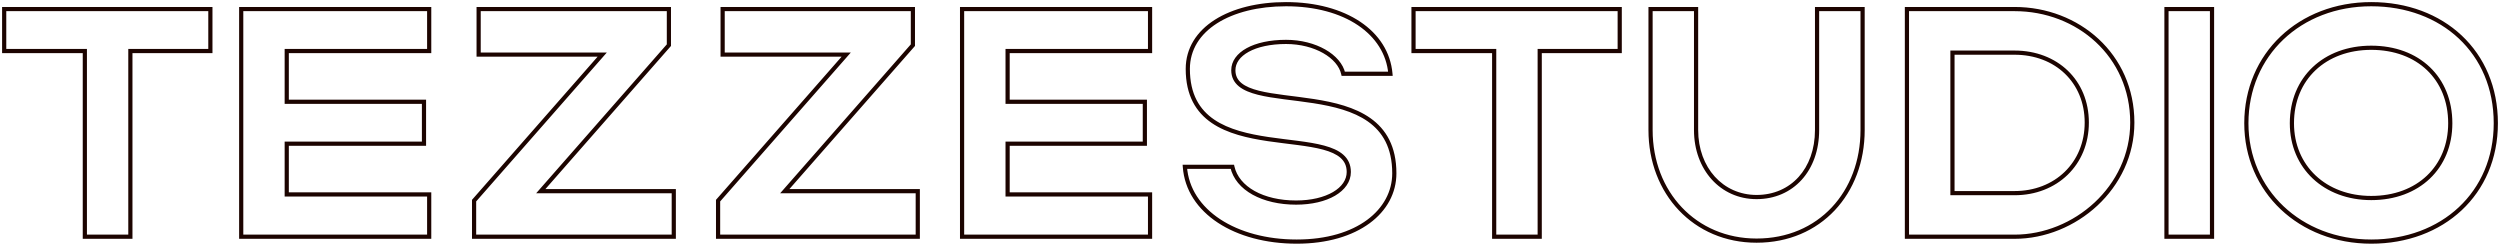 <?xml version="1.0" encoding="UTF-8"?> <svg xmlns="http://www.w3.org/2000/svg" viewBox="5990.609 5094.36 1194.871 117.472" data-guides="{&quot;vertical&quot;:[],&quot;horizontal&quot;:[]}"><mask x="5991.500" y="5094.500" width="1193.000" height="117.000" maskUnits="userSpaceOnUse" fill="black" id="tSvg5e8d50d0e2"><path fill="white" font-size-adjust="none" width="1193" height="117" data-svg-name="rect" data-svg-id="17a27d1368b" id="tSvg17a27d1368b" title="Rectangle 1" fill-opacity="1" stroke="none" stroke-opacity="1" d="M 5991.5 5094.5L 7184.5 5094.5L 7184.5 5211.5L 5991.5 5211.5Z" style="transform: rotate(0deg); transform-origin: 6588px 5153px;"></path><path fill="rgb(0, 0, 0)" stroke="none" fill-opacity="1" stroke-width="1" stroke-opacity="1" font-size-adjust="none" data-svg-name="path" data-svg-id="c5966786f9" id="tSvgc5966786f9" title="Path 2" d="M 6031.158 5207.5 C 6031.158 5177.914 6031.158 5148.329 6031.158 5118.743C 6018.308 5118.743 6005.459 5118.743 5992.609 5118.743C 5992.609 5112.06 5992.609 5105.376 5992.609 5098.692C 6025.459 5098.692 6058.308 5098.692 6091.158 5098.692C 6091.158 5105.376 6091.158 5112.06 6091.158 5118.743C 6078.412 5118.743 6065.666 5118.743 6052.92 5118.743C 6052.92 5148.329 6052.92 5177.914 6052.92 5207.5C 6045.666 5207.5 6038.412 5207.5 6031.158 5207.5ZM 6105.894 5207.5 C 6105.894 5171.231 6105.894 5134.961 6105.894 5098.692C 6135.842 5098.692 6165.791 5098.692 6195.739 5098.692C 6195.739 5105.376 6195.739 5112.06 6195.739 5118.743C 6173.045 5118.743 6150.35 5118.743 6127.656 5118.743C 6127.656 5126.826 6127.656 5134.909 6127.656 5142.992C 6149.521 5142.992 6171.387 5142.992 6193.252 5142.992C 6193.252 5149.676 6193.252 5156.36 6193.252 5163.044C 6171.387 5163.044 6149.521 5163.044 6127.656 5163.044C 6127.656 5171.127 6127.656 5179.21 6127.656 5187.293C 6150.35 5187.293 6173.045 5187.293 6195.739 5187.293C 6195.739 5194.028 6195.739 5200.764 6195.739 5207.5C 6165.791 5207.5 6135.842 5207.5 6105.894 5207.5ZM 6219.374 5120.453 C 6219.374 5113.2 6219.374 5105.946 6219.374 5098.692C 6249.685 5098.692 6279.996 5098.692 6310.307 5098.692C 6310.307 5104.443 6310.307 5110.194 6310.307 5115.946C 6289.893 5139.21 6269.478 5162.474 6249.064 5185.738C 6270.256 5185.738 6291.447 5185.738 6312.639 5185.738C 6312.639 5192.992 6312.639 5200.246 6312.639 5207.5C 6280.825 5207.5 6249.012 5207.5 6217.198 5207.5C 6217.198 5201.749 6217.198 5195.997 6217.198 5190.246C 6237.613 5166.982 6258.027 5143.718 6278.442 5120.453C 6258.753 5120.453 6239.063 5120.453 6219.374 5120.453ZM 6335.991 5120.453 C 6335.991 5113.2 6335.991 5105.946 6335.991 5098.692C 6366.302 5098.692 6396.613 5098.692 6426.924 5098.692C 6426.924 5104.443 6426.924 5110.194 6426.924 5115.946C 6406.509 5139.21 6386.095 5162.474 6365.68 5185.738C 6386.872 5185.738 6408.063 5185.738 6429.255 5185.738C 6429.255 5192.992 6429.255 5200.246 6429.255 5207.5C 6397.442 5207.5 6365.628 5207.5 6333.815 5207.5C 6333.815 5201.749 6333.815 5195.997 6333.815 5190.246C 6354.23 5166.982 6374.644 5143.718 6395.059 5120.453C 6375.37 5120.453 6355.68 5120.453 6335.991 5120.453ZM 6450.432 5207.5 C 6450.432 5171.231 6450.432 5134.961 6450.432 5098.692C 6480.38 5098.692 6510.328 5098.692 6540.276 5098.692C 6540.276 5105.376 6540.276 5112.06 6540.276 5118.743C 6517.582 5118.743 6494.887 5118.743 6472.193 5118.743C 6472.193 5126.826 6472.193 5134.909 6472.193 5142.992C 6494.058 5142.992 6515.924 5142.992 6537.789 5142.992C 6537.789 5149.676 6537.789 5156.36 6537.789 5163.044C 6515.924 5163.044 6494.058 5163.044 6472.193 5163.044C 6472.193 5171.127 6472.193 5179.21 6472.193 5187.293C 6494.887 5187.293 6517.582 5187.293 6540.276 5187.293C 6540.276 5194.028 6540.276 5200.764 6540.276 5207.5C 6510.328 5207.5 6480.38 5207.5 6450.432 5207.5ZM 6657.021 5177.189 C 6657.021 5195.22 6639.456 5209.832 6610.388 5209.832C 6581.166 5209.832 6558.471 5195.531 6556.917 5174.08C 6564.482 5174.08 6572.046 5174.08 6579.611 5174.08C 6581.943 5184.495 6594.223 5191.179 6610.078 5191.179C 6624.844 5191.179 6635.259 5184.961 6635.259 5176.567C 6635.259 5150.609 6558.316 5177.034 6558.316 5127.293C 6558.316 5108.174 6578.523 5096.36 6605.259 5096.36C 6633.549 5096.36 6653.445 5109.883 6655.155 5129.624C 6647.642 5129.624 6640.129 5129.624 6632.616 5129.624C 6630.751 5121.231 6619.249 5114.391 6605.259 5114.391C 6590.026 5114.391 6580.078 5120.142 6580.078 5127.914C 6580.078 5152.008 6657.021 5126.826 6657.021 5177.189ZM 6704.749 5207.5 C 6704.749 5177.914 6704.749 5148.329 6704.749 5118.743C 6691.899 5118.743 6679.05 5118.743 6666.2 5118.743C 6666.2 5112.06 6666.2 5105.376 6666.2 5098.692C 6699.05 5098.692 6731.899 5098.692 6764.749 5098.692C 6764.749 5105.376 6764.749 5112.06 6764.749 5118.743C 6752.003 5118.743 6739.257 5118.743 6726.511 5118.743C 6726.511 5148.329 6726.511 5177.914 6726.511 5207.5C 6719.257 5207.5 6712.003 5207.5 6704.749 5207.5ZM 6830.159 5188.536 C 6847.102 5188.536 6859.071 5175.479 6859.071 5156.516C 6859.071 5137.241 6859.071 5117.966 6859.071 5098.692C 6866.325 5098.692 6873.579 5098.692 6880.833 5098.692C 6880.833 5117.966 6880.833 5137.241 6880.833 5156.516C 6880.833 5186.516 6860.315 5209.365 6830.159 5209.365C 6800.626 5209.365 6779.486 5186.516 6779.486 5156.516C 6779.486 5137.241 6779.486 5117.966 6779.486 5098.692C 6786.74 5098.692 6793.993 5098.692 6801.247 5098.692C 6801.247 5117.966 6801.247 5137.241 6801.247 5156.516C 6801.247 5175.013 6813.527 5188.536 6830.159 5188.536ZM 6902.023 5207.5 C 6902.023 5171.231 6902.023 5134.961 6902.023 5098.692C 6919.173 5098.692 6936.323 5098.692 6953.473 5098.692C 6983.784 5098.692 7009.74 5120.764 7009.74 5152.94C 7009.74 5184.029 6982.23 5207.5 6953.473 5207.5C 6936.323 5207.5 6919.173 5207.5 6902.023 5207.5ZM 6987.981 5152.94 C 6987.981 5133.199 6973.37 5119.521 6953.473 5119.521C 6943.577 5119.521 6933.68 5119.521 6923.784 5119.521C 6923.784 5141.904 6923.784 5164.288 6923.784 5186.671C 6933.68 5186.671 6943.577 5186.671 6953.473 5186.671C 6973.214 5186.671 6987.981 5172.681 6987.981 5152.94ZM 7047.84 5098.692 C 7047.84 5134.961 7047.84 5171.231 7047.84 5207.5C 7040.583 5207.5 7033.327 5207.5 7026.07 5207.5C 7026.07 5171.231 7026.07 5134.961 7026.07 5098.692C 7033.327 5098.692 7040.583 5098.692 7047.84 5098.692ZM 7064.25 5153.251 C 7064.25 5120.453 7089.75 5096.36 7123.94 5096.36C 7157.98 5096.36 7183.48 5119.21 7183.48 5153.251C 7183.48 5186.826 7157.98 5209.832 7123.94 5209.832C 7089.9 5209.832 7064.25 5185.583 7064.25 5153.251ZM 7086.02 5153.251 C 7086.02 5174.236 7101.87 5189.003 7123.94 5189.003C 7146.48 5189.003 7161.71 5174.236 7161.71 5153.251C 7161.71 5131.801 7146.48 5117.189 7123.94 5117.189C 7101.71 5117.189 7086.02 5131.801 7086.02 5153.251Z"></path></mask><path fill="#1C0400" stroke="none" fill-opacity="1" stroke-width="1" stroke-opacity="1" font-size-adjust="none" mask="url(#path-1-outside-1_138_33)" id="tSvg2ac9d50011" title="Path 3" d="M 6031.158 5207.5 C 6030.825 5207.5 6030.491 5207.5 6030.158 5207.5C 6030.158 5207.833 6030.158 5208.167 6030.158 5208.5C 6030.491 5208.5 6030.825 5208.5 6031.158 5208.5C 6031.158 5208.167 6031.158 5207.833 6031.158 5207.5ZM 6031.158 5118.743 C 6031.491 5118.743 6031.825 5118.743 6032.158 5118.743C 6032.158 5118.41 6032.158 5118.077 6032.158 5117.743C 6031.825 5117.743 6031.491 5117.743 6031.158 5117.743C 6031.158 5118.077 6031.158 5118.41 6031.158 5118.743ZM 5992.609 5118.743 C 5992.275 5118.743 5991.942 5118.743 5991.609 5118.743C 5991.609 5119.077 5991.609 5119.41 5991.609 5119.743C 5991.942 5119.743 5992.275 5119.743 5992.609 5119.743C 5992.609 5119.41 5992.609 5119.077 5992.609 5118.743ZM 5992.609 5098.692 C 5992.609 5098.358 5992.609 5098.025 5992.609 5097.692C 5992.275 5097.692 5991.942 5097.692 5991.609 5097.692C 5991.609 5098.025 5991.609 5098.358 5991.609 5098.692C 5991.942 5098.692 5992.275 5098.692 5992.609 5098.692ZM 6091.158 5098.692 C 6091.491 5098.692 6091.825 5098.692 6092.158 5098.692C 6092.158 5098.358 6092.158 5098.025 6092.158 5097.692C 6091.825 5097.692 6091.491 5097.692 6091.158 5097.692C 6091.158 5098.025 6091.158 5098.358 6091.158 5098.692ZM 6091.158 5118.743 C 6091.158 5119.077 6091.158 5119.41 6091.158 5119.743C 6091.491 5119.743 6091.825 5119.743 6092.158 5119.743C 6092.158 5119.41 6092.158 5119.077 6092.158 5118.743C 6091.825 5118.743 6091.491 5118.743 6091.158 5118.743ZM 6052.92 5118.743 C 6052.92 5118.41 6052.92 5118.077 6052.92 5117.743C 6052.586 5117.743 6052.253 5117.743 6051.92 5117.743C 6051.92 5118.077 6051.92 5118.41 6051.92 5118.743C 6052.253 5118.743 6052.586 5118.743 6052.92 5118.743ZM 6052.92 5207.5 C 6052.92 5207.833 6052.92 5208.167 6052.92 5208.5C 6053.253 5208.5 6053.586 5208.5 6053.92 5208.5C 6053.92 5208.167 6053.92 5207.833 6053.92 5207.5C 6053.586 5207.5 6053.253 5207.5 6052.92 5207.5ZM 6032.158 5207.5 C 6032.158 5177.914 6032.158 5148.329 6032.158 5118.743C 6031.491 5118.743 6030.825 5118.743 6030.158 5118.743C 6030.158 5148.329 6030.158 5177.914 6030.158 5207.5C 6030.825 5207.5 6031.491 5207.5 6032.158 5207.5ZM 6031.158 5117.743 C 6018.308 5117.743 6005.459 5117.743 5992.609 5117.743C 5992.609 5118.41 5992.609 5119.077 5992.609 5119.743C 6005.459 5119.743 6018.308 5119.743 6031.158 5119.743C 6031.158 5119.077 6031.158 5118.41 6031.158 5117.743ZM 5993.609 5118.743 C 5993.609 5112.06 5993.609 5105.376 5993.609 5098.692C 5992.942 5098.692 5992.275 5098.692 5991.609 5098.692C 5991.609 5105.376 5991.609 5112.06 5991.609 5118.743C 5992.275 5118.743 5992.942 5118.743 5993.609 5118.743ZM 5992.609 5099.692 C 6025.459 5099.692 6058.308 5099.692 6091.158 5099.692C 6091.158 5099.025 6091.158 5098.358 6091.158 5097.692C 6058.308 5097.692 6025.459 5097.692 5992.609 5097.692C 5992.609 5098.358 5992.609 5099.025 5992.609 5099.692ZM 6090.158 5098.692 C 6090.158 5105.376 6090.158 5112.06 6090.158 5118.743C 6090.825 5118.743 6091.491 5118.743 6092.158 5118.743C 6092.158 5112.06 6092.158 5105.376 6092.158 5098.692C 6091.491 5098.692 6090.825 5098.692 6090.158 5098.692ZM 6091.158 5117.743 C 6078.412 5117.743 6065.666 5117.743 6052.92 5117.743C 6052.92 5118.41 6052.92 5119.077 6052.92 5119.743C 6065.666 5119.743 6078.412 5119.743 6091.158 5119.743C 6091.158 5119.077 6091.158 5118.41 6091.158 5117.743ZM 6051.92 5118.743 C 6051.92 5148.329 6051.92 5177.914 6051.92 5207.5C 6052.586 5207.5 6053.253 5207.5 6053.92 5207.5C 6053.92 5177.914 6053.92 5148.329 6053.92 5118.743C 6053.253 5118.743 6052.586 5118.743 6051.92 5118.743ZM 6052.92 5206.5 C 6045.666 5206.5 6038.412 5206.5 6031.158 5206.5C 6031.158 5207.167 6031.158 5207.833 6031.158 5208.5C 6038.412 5208.5 6045.666 5208.5 6052.92 5208.5C 6052.92 5207.833 6052.92 5207.167 6052.92 5206.5ZM 6105.895 5207.5 C 6105.562 5207.5 6105.228 5207.5 6104.895 5207.5C 6104.895 5207.833 6104.895 5208.167 6104.895 5208.5C 6105.228 5208.5 6105.562 5208.5 6105.895 5208.5C 6105.895 5208.167 6105.895 5207.833 6105.895 5207.5ZM 6105.895 5098.692 C 6105.895 5098.358 6105.895 5098.025 6105.895 5097.692C 6105.562 5097.692 6105.228 5097.692 6104.895 5097.692C 6104.895 5098.025 6104.895 5098.358 6104.895 5098.692C 6105.228 5098.692 6105.562 5098.692 6105.895 5098.692ZM 6195.739 5098.692 C 6196.072 5098.692 6196.406 5098.692 6196.739 5098.692C 6196.739 5098.358 6196.739 5098.025 6196.739 5097.692C 6196.406 5097.692 6196.072 5097.692 6195.739 5097.692C 6195.739 5098.025 6195.739 5098.358 6195.739 5098.692ZM 6195.739 5118.743 C 6195.739 5119.077 6195.739 5119.41 6195.739 5119.743C 6196.072 5119.743 6196.406 5119.743 6196.739 5119.743C 6196.739 5119.41 6196.739 5119.077 6196.739 5118.743C 6196.406 5118.743 6196.072 5118.743 6195.739 5118.743ZM 6127.656 5118.743 C 6127.656 5118.41 6127.656 5118.077 6127.656 5117.743C 6127.323 5117.743 6126.989 5117.743 6126.656 5117.743C 6126.656 5118.077 6126.656 5118.41 6126.656 5118.743C 6126.989 5118.743 6127.323 5118.743 6127.656 5118.743ZM 6127.656 5142.992 C 6127.323 5142.992 6126.989 5142.992 6126.656 5142.992C 6126.656 5143.326 6126.656 5143.659 6126.656 5143.992C 6126.989 5143.992 6127.323 5143.992 6127.656 5143.992C 6127.656 5143.659 6127.656 5143.326 6127.656 5142.992ZM 6193.252 5142.992 C 6193.585 5142.992 6193.919 5142.992 6194.252 5142.992C 6194.252 5142.659 6194.252 5142.326 6194.252 5141.992C 6193.919 5141.992 6193.585 5141.992 6193.252 5141.992C 6193.252 5142.326 6193.252 5142.659 6193.252 5142.992ZM 6193.252 5163.044 C 6193.252 5163.377 6193.252 5163.711 6193.252 5164.044C 6193.585 5164.044 6193.919 5164.044 6194.252 5164.044C 6194.252 5163.711 6194.252 5163.377 6194.252 5163.044C 6193.919 5163.044 6193.585 5163.044 6193.252 5163.044ZM 6127.656 5163.044 C 6127.656 5162.711 6127.656 5162.377 6127.656 5162.044C 6127.323 5162.044 6126.989 5162.044 6126.656 5162.044C 6126.656 5162.377 6126.656 5162.711 6126.656 5163.044C 6126.989 5163.044 6127.323 5163.044 6127.656 5163.044ZM 6127.656 5187.293 C 6127.323 5187.293 6126.989 5187.293 6126.656 5187.293C 6126.656 5187.626 6126.656 5187.959 6126.656 5188.293C 6126.989 5188.293 6127.323 5188.293 6127.656 5188.293C 6127.656 5187.959 6127.656 5187.626 6127.656 5187.293ZM 6195.739 5187.293 C 6196.072 5187.293 6196.406 5187.293 6196.739 5187.293C 6196.739 5186.959 6196.739 5186.626 6196.739 5186.293C 6196.406 5186.293 6196.072 5186.293 6195.739 5186.293C 6195.739 5186.626 6195.739 5186.959 6195.739 5187.293ZM 6195.739 5207.5 C 6195.739 5207.833 6195.739 5208.167 6195.739 5208.5C 6196.072 5208.5 6196.406 5208.5 6196.739 5208.5C 6196.739 5208.167 6196.739 5207.833 6196.739 5207.5C 6196.406 5207.5 6196.072 5207.5 6195.739 5207.5ZM 6106.895 5207.5 C 6106.895 5171.231 6106.895 5134.961 6106.895 5098.692C 6106.228 5098.692 6105.562 5098.692 6104.895 5098.692C 6104.895 5134.961 6104.895 5171.231 6104.895 5207.5C 6105.562 5207.5 6106.228 5207.5 6106.895 5207.5ZM 6105.895 5099.692 C 6135.843 5099.692 6165.791 5099.692 6195.739 5099.692C 6195.739 5099.025 6195.739 5098.358 6195.739 5097.692C 6165.791 5097.692 6135.843 5097.692 6105.895 5097.692C 6105.895 5098.358 6105.895 5099.025 6105.895 5099.692ZM 6194.739 5098.692 C 6194.739 5105.376 6194.739 5112.06 6194.739 5118.743C 6195.406 5118.743 6196.072 5118.743 6196.739 5118.743C 6196.739 5112.06 6196.739 5105.376 6196.739 5098.692C 6196.072 5098.692 6195.406 5098.692 6194.739 5098.692ZM 6195.739 5117.743 C 6173.045 5117.743 6150.35 5117.743 6127.656 5117.743C 6127.656 5118.41 6127.656 5119.077 6127.656 5119.743C 6150.35 5119.743 6173.045 5119.743 6195.739 5119.743C 6195.739 5119.077 6195.739 5118.41 6195.739 5117.743ZM 6126.656 5118.743 C 6126.656 5126.826 6126.656 5134.909 6126.656 5142.992C 6127.323 5142.992 6127.989 5142.992 6128.656 5142.992C 6128.656 5134.909 6128.656 5126.826 6128.656 5118.743C 6127.989 5118.743 6127.323 5118.743 6126.656 5118.743ZM 6127.656 5143.992 C 6149.521 5143.992 6171.387 5143.992 6193.252 5143.992C 6193.252 5143.326 6193.252 5142.659 6193.252 5141.992C 6171.387 5141.992 6149.521 5141.992 6127.656 5141.992C 6127.656 5142.659 6127.656 5143.326 6127.656 5143.992ZM 6192.252 5142.992 C 6192.252 5149.676 6192.252 5156.36 6192.252 5163.044C 6192.919 5163.044 6193.585 5163.044 6194.252 5163.044C 6194.252 5156.36 6194.252 5149.676 6194.252 5142.992C 6193.585 5142.992 6192.919 5142.992 6192.252 5142.992ZM 6193.252 5162.044 C 6171.387 5162.044 6149.521 5162.044 6127.656 5162.044C 6127.656 5162.711 6127.656 5163.377 6127.656 5164.044C 6149.521 5164.044 6171.387 5164.044 6193.252 5164.044C 6193.252 5163.377 6193.252 5162.711 6193.252 5162.044ZM 6126.656 5163.044 C 6126.656 5171.127 6126.656 5179.21 6126.656 5187.293C 6127.323 5187.293 6127.989 5187.293 6128.656 5187.293C 6128.656 5179.21 6128.656 5171.127 6128.656 5163.044C 6127.989 5163.044 6127.323 5163.044 6126.656 5163.044ZM 6127.656 5188.293 C 6150.35 5188.293 6173.045 5188.293 6195.739 5188.293C 6195.739 5187.626 6195.739 5186.959 6195.739 5186.293C 6173.045 5186.293 6150.35 5186.293 6127.656 5186.293C 6127.656 5186.959 6127.656 5187.626 6127.656 5188.293ZM 6194.739 5187.293 C 6194.739 5194.028 6194.739 5200.764 6194.739 5207.5C 6195.406 5207.5 6196.072 5207.5 6196.739 5207.5C 6196.739 5200.764 6196.739 5194.028 6196.739 5187.293C 6196.072 5187.293 6195.406 5187.293 6194.739 5187.293ZM 6195.739 5206.5 C 6165.791 5206.5 6135.843 5206.5 6105.895 5206.5C 6105.895 5207.167 6105.895 5207.833 6105.895 5208.5C 6135.843 5208.5 6165.791 5208.5 6195.739 5208.5C 6195.739 5207.833 6195.739 5207.167 6195.739 5206.5ZM 6219.374 5120.453 C 6219.041 5120.453 6218.707 5120.453 6218.374 5120.453C 6218.374 5120.787 6218.374 5121.12 6218.374 5121.453C 6218.707 5121.453 6219.041 5121.453 6219.374 5121.453C 6219.374 5121.12 6219.374 5120.787 6219.374 5120.453ZM 6219.374 5098.692 C 6219.374 5098.358 6219.374 5098.025 6219.374 5097.692C 6219.041 5097.692 6218.707 5097.692 6218.374 5097.692C 6218.374 5098.025 6218.374 5098.358 6218.374 5098.692C 6218.707 5098.692 6219.041 5098.692 6219.374 5098.692ZM 6310.307 5098.692 C 6310.64 5098.692 6310.974 5098.692 6311.307 5098.692C 6311.307 5098.358 6311.307 5098.025 6311.307 5097.692C 6310.974 5097.692 6310.64 5097.692 6310.307 5097.692C 6310.307 5098.025 6310.307 5098.358 6310.307 5098.692ZM 6310.307 5115.946 C 6310.558 5116.165 6310.808 5116.385 6311.059 5116.605C 6311.142 5116.511 6311.224 5116.416 6311.307 5116.322C 6311.307 5116.197 6311.307 5116.071 6311.307 5115.946C 6310.974 5115.946 6310.64 5115.946 6310.307 5115.946ZM 6249.064 5185.738 C 6248.813 5185.518 6248.563 5185.299 6248.312 5185.079C 6247.827 5185.632 6247.341 5186.185 6246.856 5186.738C 6247.592 5186.738 6248.328 5186.738 6249.064 5186.738C 6249.064 5186.405 6249.064 5186.072 6249.064 5185.738ZM 6312.639 5185.738 C 6312.972 5185.738 6313.306 5185.738 6313.639 5185.738C 6313.639 5185.405 6313.639 5185.072 6313.639 5184.738C 6313.306 5184.738 6312.972 5184.738 6312.639 5184.738C 6312.639 5185.072 6312.639 5185.405 6312.639 5185.738ZM 6312.639 5207.5 C 6312.639 5207.833 6312.639 5208.167 6312.639 5208.5C 6312.972 5208.5 6313.306 5208.5 6313.639 5208.5C 6313.639 5208.167 6313.639 5207.833 6313.639 5207.5C 6313.306 5207.5 6312.972 5207.5 6312.639 5207.5ZM 6217.198 5207.5 C 6216.865 5207.5 6216.531 5207.5 6216.198 5207.5C 6216.198 5207.833 6216.198 5208.167 6216.198 5208.5C 6216.531 5208.5 6216.865 5208.5 6217.198 5208.5C 6217.198 5208.167 6217.198 5207.833 6217.198 5207.5ZM 6217.198 5190.246 C 6216.948 5190.026 6216.697 5189.806 6216.447 5189.587C 6216.364 5189.681 6216.281 5189.775 6216.198 5189.87C 6216.198 5189.995 6216.198 5190.121 6216.198 5190.246C 6216.531 5190.246 6216.865 5190.246 6217.198 5190.246ZM 6278.442 5120.453 C 6278.692 5120.673 6278.943 5120.893 6279.193 5121.113C 6279.679 5120.56 6280.164 5120.007 6280.65 5119.453C 6279.914 5119.453 6279.178 5119.453 6278.442 5119.453C 6278.442 5119.787 6278.442 5120.12 6278.442 5120.453ZM 6220.374 5120.453 C 6220.374 5113.2 6220.374 5105.946 6220.374 5098.692C 6219.707 5098.692 6219.041 5098.692 6218.374 5098.692C 6218.374 5105.946 6218.374 5113.2 6218.374 5120.453C 6219.041 5120.453 6219.707 5120.453 6220.374 5120.453ZM 6219.374 5099.692 C 6249.685 5099.692 6279.996 5099.692 6310.307 5099.692C 6310.307 5099.025 6310.307 5098.358 6310.307 5097.692C 6279.996 5097.692 6249.685 5097.692 6219.374 5097.692C 6219.374 5098.358 6219.374 5099.025 6219.374 5099.692ZM 6309.307 5098.692 C 6309.307 5104.443 6309.307 5110.194 6309.307 5115.946C 6309.974 5115.946 6310.64 5115.946 6311.307 5115.946C 6311.307 5110.194 6311.307 5104.443 6311.307 5098.692C 6310.64 5098.692 6309.974 5098.692 6309.307 5098.692ZM 6309.555 5115.286 C 6289.141 5138.55 6268.726 5161.815 6248.312 5185.079C 6248.813 5185.519 6249.314 5185.958 6249.815 5186.398C 6270.23 5163.134 6290.644 5139.869 6311.059 5116.605C 6310.558 5116.165 6310.056 5115.726 6309.555 5115.286ZM 6249.064 5186.738 C 6270.256 5186.738 6291.447 5186.738 6312.639 5186.738C 6312.639 5186.072 6312.639 5185.405 6312.639 5184.738C 6291.447 5184.738 6270.256 5184.738 6249.064 5184.738C 6249.064 5185.405 6249.064 5186.072 6249.064 5186.738ZM 6311.639 5185.738 C 6311.639 5192.992 6311.639 5200.246 6311.639 5207.5C 6312.306 5207.5 6312.972 5207.5 6313.639 5207.5C 6313.639 5200.246 6313.639 5192.992 6313.639 5185.738C 6312.972 5185.738 6312.306 5185.738 6311.639 5185.738ZM 6312.639 5206.5 C 6280.825 5206.5 6249.012 5206.5 6217.198 5206.5C 6217.198 5207.167 6217.198 5207.833 6217.198 5208.5C 6249.012 5208.5 6280.825 5208.5 6312.639 5208.5C 6312.639 5207.833 6312.639 5207.167 6312.639 5206.5ZM 6218.198 5207.5 C 6218.198 5201.749 6218.198 5195.997 6218.198 5190.246C 6217.531 5190.246 6216.865 5190.246 6216.198 5190.246C 6216.198 5195.997 6216.198 5201.749 6216.198 5207.5C 6216.865 5207.5 6217.531 5207.5 6218.198 5207.5ZM 6217.95 5190.906 C 6238.364 5167.641 6258.779 5144.377 6279.193 5121.113C 6278.692 5120.673 6278.191 5120.234 6277.69 5119.794C 6257.276 5143.058 6236.861 5166.322 6216.447 5189.587C 6216.948 5190.026 6217.449 5190.466 6217.95 5190.906ZM 6278.442 5119.453 C 6258.753 5119.453 6239.063 5119.453 6219.374 5119.453C 6219.374 5120.12 6219.374 5120.787 6219.374 5121.453C 6239.063 5121.453 6258.753 5121.453 6278.442 5121.453C 6278.442 5120.787 6278.442 5120.12 6278.442 5119.453ZM 6335.991 5120.453 C 6335.658 5120.453 6335.324 5120.453 6334.991 5120.453C 6334.991 5120.787 6334.991 5121.12 6334.991 5121.453C 6335.324 5121.453 6335.658 5121.453 6335.991 5121.453C 6335.991 5121.12 6335.991 5120.787 6335.991 5120.453ZM 6335.991 5098.692 C 6335.991 5098.358 6335.991 5098.025 6335.991 5097.692C 6335.658 5097.692 6335.324 5097.692 6334.991 5097.692C 6334.991 5098.025 6334.991 5098.358 6334.991 5098.692C 6335.324 5098.692 6335.658 5098.692 6335.991 5098.692ZM 6426.924 5098.692 C 6427.257 5098.692 6427.591 5098.692 6427.924 5098.692C 6427.924 5098.358 6427.924 5098.025 6427.924 5097.692C 6427.591 5097.692 6427.257 5097.692 6426.924 5097.692C 6426.924 5098.025 6426.924 5098.358 6426.924 5098.692ZM 6426.924 5115.946 C 6427.174 5116.165 6427.425 5116.385 6427.675 5116.605C 6427.758 5116.511 6427.841 5116.416 6427.924 5116.322C 6427.924 5116.197 6427.924 5116.071 6427.924 5115.946C 6427.591 5115.946 6427.257 5115.946 6426.924 5115.946ZM 6365.68 5185.738 C 6365.43 5185.518 6365.179 5185.299 6364.929 5185.079C 6364.443 5185.632 6363.958 5186.185 6363.472 5186.738C 6364.208 5186.738 6364.944 5186.738 6365.68 5186.738C 6365.68 5186.405 6365.68 5186.072 6365.68 5185.738ZM 6429.255 5185.738 C 6429.588 5185.738 6429.922 5185.738 6430.255 5185.738C 6430.255 5185.405 6430.255 5185.072 6430.255 5184.738C 6429.922 5184.738 6429.588 5184.738 6429.255 5184.738C 6429.255 5185.072 6429.255 5185.405 6429.255 5185.738ZM 6429.255 5207.5 C 6429.255 5207.833 6429.255 5208.167 6429.255 5208.5C 6429.588 5208.5 6429.922 5208.5 6430.255 5208.5C 6430.255 5208.167 6430.255 5207.833 6430.255 5207.5C 6429.922 5207.5 6429.588 5207.5 6429.255 5207.5ZM 6333.815 5207.5 C 6333.482 5207.5 6333.148 5207.5 6332.815 5207.5C 6332.815 5207.833 6332.815 5208.167 6332.815 5208.5C 6333.148 5208.5 6333.482 5208.5 6333.815 5208.5C 6333.815 5208.167 6333.815 5207.833 6333.815 5207.5ZM 6333.815 5190.246 C 6333.564 5190.026 6333.314 5189.806 6333.063 5189.587C 6332.98 5189.681 6332.898 5189.775 6332.815 5189.87C 6332.815 5189.995 6332.815 5190.121 6332.815 5190.246C 6333.148 5190.246 6333.482 5190.246 6333.815 5190.246ZM 6395.059 5120.453 C 6395.309 5120.673 6395.56 5120.893 6395.81 5121.113C 6396.295 5120.56 6396.781 5120.007 6397.266 5119.453C 6396.53 5119.453 6395.795 5119.453 6395.059 5119.453C 6395.059 5119.787 6395.059 5120.12 6395.059 5120.453ZM 6336.991 5120.453 C 6336.991 5113.2 6336.991 5105.946 6336.991 5098.692C 6336.324 5098.692 6335.658 5098.692 6334.991 5098.692C 6334.991 5105.946 6334.991 5113.2 6334.991 5120.453C 6335.658 5120.453 6336.324 5120.453 6336.991 5120.453ZM 6335.991 5099.692 C 6366.302 5099.692 6396.613 5099.692 6426.924 5099.692C 6426.924 5099.025 6426.924 5098.358 6426.924 5097.692C 6396.613 5097.692 6366.302 5097.692 6335.991 5097.692C 6335.991 5098.358 6335.991 5099.025 6335.991 5099.692ZM 6425.924 5098.692 C 6425.924 5104.443 6425.924 5110.194 6425.924 5115.946C 6426.591 5115.946 6427.257 5115.946 6427.924 5115.946C 6427.924 5110.194 6427.924 5104.443 6427.924 5098.692C 6427.257 5098.692 6426.591 5098.692 6425.924 5098.692ZM 6426.172 5115.286 C 6405.758 5138.55 6385.343 5161.815 6364.929 5185.079C 6365.43 5185.519 6365.931 5185.958 6366.432 5186.398C 6386.846 5163.134 6407.261 5139.869 6427.675 5116.605C 6427.174 5116.165 6426.673 5115.726 6426.172 5115.286ZM 6365.68 5186.738 C 6386.872 5186.738 6408.063 5186.738 6429.255 5186.738C 6429.255 5186.072 6429.255 5185.405 6429.255 5184.738C 6408.063 5184.738 6386.872 5184.738 6365.68 5184.738C 6365.68 5185.405 6365.68 5186.072 6365.68 5186.738ZM 6428.255 5185.738 C 6428.255 5192.992 6428.255 5200.246 6428.255 5207.5C 6428.922 5207.5 6429.588 5207.5 6430.255 5207.5C 6430.255 5200.246 6430.255 5192.992 6430.255 5185.738C 6429.588 5185.738 6428.922 5185.738 6428.255 5185.738ZM 6429.255 5206.5 C 6397.442 5206.5 6365.628 5206.5 6333.815 5206.5C 6333.815 5207.167 6333.815 5207.833 6333.815 5208.5C 6365.628 5208.5 6397.442 5208.5 6429.255 5208.5C 6429.255 5207.833 6429.255 5207.167 6429.255 5206.5ZM 6334.815 5207.5 C 6334.815 5201.749 6334.815 5195.997 6334.815 5190.246C 6334.148 5190.246 6333.482 5190.246 6332.815 5190.246C 6332.815 5195.997 6332.815 5201.749 6332.815 5207.5C 6333.482 5207.5 6334.148 5207.5 6334.815 5207.5ZM 6334.567 5190.906 C 6354.981 5167.641 6375.396 5144.377 6395.81 5121.113C 6395.309 5120.673 6394.808 5120.234 6394.307 5119.794C 6373.892 5143.058 6353.478 5166.322 6333.063 5189.587C 6333.564 5190.026 6334.066 5190.466 6334.567 5190.906ZM 6395.059 5119.453 C 6375.37 5119.453 6355.68 5119.453 6335.991 5119.453C 6335.991 5120.12 6335.991 5120.787 6335.991 5121.453C 6355.68 5121.453 6375.37 5121.453 6395.059 5121.453C 6395.059 5120.787 6395.059 5120.12 6395.059 5119.453ZM 6450.432 5207.5 C 6450.099 5207.5 6449.765 5207.5 6449.432 5207.5C 6449.432 5207.833 6449.432 5208.167 6449.432 5208.5C 6449.765 5208.5 6450.099 5208.5 6450.432 5208.5C 6450.432 5208.167 6450.432 5207.833 6450.432 5207.5ZM 6450.432 5098.692 C 6450.432 5098.358 6450.432 5098.025 6450.432 5097.692C 6450.099 5097.692 6449.765 5097.692 6449.432 5097.692C 6449.432 5098.025 6449.432 5098.358 6449.432 5098.692C 6449.765 5098.692 6450.099 5098.692 6450.432 5098.692ZM 6540.276 5098.692 C 6540.609 5098.692 6540.943 5098.692 6541.276 5098.692C 6541.276 5098.358 6541.276 5098.025 6541.276 5097.692C 6540.943 5097.692 6540.609 5097.692 6540.276 5097.692C 6540.276 5098.025 6540.276 5098.358 6540.276 5098.692ZM 6540.276 5118.743 C 6540.276 5119.077 6540.276 5119.41 6540.276 5119.743C 6540.609 5119.743 6540.943 5119.743 6541.276 5119.743C 6541.276 5119.41 6541.276 5119.077 6541.276 5118.743C 6540.943 5118.743 6540.609 5118.743 6540.276 5118.743ZM 6472.193 5118.743 C 6472.193 5118.41 6472.193 5118.077 6472.193 5117.743C 6471.86 5117.743 6471.526 5117.743 6471.193 5117.743C 6471.193 5118.077 6471.193 5118.41 6471.193 5118.743C 6471.526 5118.743 6471.86 5118.743 6472.193 5118.743ZM 6472.193 5142.992 C 6471.86 5142.992 6471.526 5142.992 6471.193 5142.992C 6471.193 5143.326 6471.193 5143.659 6471.193 5143.992C 6471.526 5143.992 6471.86 5143.992 6472.193 5143.992C 6472.193 5143.659 6472.193 5143.326 6472.193 5142.992ZM 6537.789 5142.992 C 6538.122 5142.992 6538.456 5142.992 6538.789 5142.992C 6538.789 5142.659 6538.789 5142.326 6538.789 5141.992C 6538.456 5141.992 6538.122 5141.992 6537.789 5141.992C 6537.789 5142.326 6537.789 5142.659 6537.789 5142.992ZM 6537.789 5163.044 C 6537.789 5163.377 6537.789 5163.711 6537.789 5164.044C 6538.122 5164.044 6538.456 5164.044 6538.789 5164.044C 6538.789 5163.711 6538.789 5163.377 6538.789 5163.044C 6538.456 5163.044 6538.122 5163.044 6537.789 5163.044ZM 6472.193 5163.044 C 6472.193 5162.711 6472.193 5162.377 6472.193 5162.044C 6471.86 5162.044 6471.526 5162.044 6471.193 5162.044C 6471.193 5162.377 6471.193 5162.711 6471.193 5163.044C 6471.526 5163.044 6471.86 5163.044 6472.193 5163.044ZM 6472.193 5187.293 C 6471.86 5187.293 6471.526 5187.293 6471.193 5187.293C 6471.193 5187.626 6471.193 5187.959 6471.193 5188.293C 6471.526 5188.293 6471.86 5188.293 6472.193 5188.293C 6472.193 5187.959 6472.193 5187.626 6472.193 5187.293ZM 6540.276 5187.293 C 6540.609 5187.293 6540.943 5187.293 6541.276 5187.293C 6541.276 5186.959 6541.276 5186.626 6541.276 5186.293C 6540.943 5186.293 6540.609 5186.293 6540.276 5186.293C 6540.276 5186.626 6540.276 5186.959 6540.276 5187.293ZM 6540.276 5207.5 C 6540.276 5207.833 6540.276 5208.167 6540.276 5208.5C 6540.609 5208.5 6540.943 5208.5 6541.276 5208.5C 6541.276 5208.167 6541.276 5207.833 6541.276 5207.5C 6540.943 5207.5 6540.609 5207.5 6540.276 5207.5ZM 6451.432 5207.5 C 6451.432 5171.231 6451.432 5134.961 6451.432 5098.692C 6450.765 5098.692 6450.099 5098.692 6449.432 5098.692C 6449.432 5134.961 6449.432 5171.231 6449.432 5207.5C 6450.099 5207.5 6450.765 5207.5 6451.432 5207.5ZM 6450.432 5099.692 C 6480.38 5099.692 6510.328 5099.692 6540.276 5099.692C 6540.276 5099.025 6540.276 5098.358 6540.276 5097.692C 6510.328 5097.692 6480.38 5097.692 6450.432 5097.692C 6450.432 5098.358 6450.432 5099.025 6450.432 5099.692ZM 6539.276 5098.692 C 6539.276 5105.376 6539.276 5112.06 6539.276 5118.743C 6539.943 5118.743 6540.609 5118.743 6541.276 5118.743C 6541.276 5112.06 6541.276 5105.376 6541.276 5098.692C 6540.609 5098.692 6539.943 5098.692 6539.276 5098.692ZM 6540.276 5117.743 C 6517.582 5117.743 6494.887 5117.743 6472.193 5117.743C 6472.193 5118.41 6472.193 5119.077 6472.193 5119.743C 6494.887 5119.743 6517.582 5119.743 6540.276 5119.743C 6540.276 5119.077 6540.276 5118.41 6540.276 5117.743ZM 6471.193 5118.743 C 6471.193 5126.826 6471.193 5134.909 6471.193 5142.992C 6471.86 5142.992 6472.526 5142.992 6473.193 5142.992C 6473.193 5134.909 6473.193 5126.826 6473.193 5118.743C 6472.526 5118.743 6471.86 5118.743 6471.193 5118.743ZM 6472.193 5143.992 C 6494.058 5143.992 6515.924 5143.992 6537.789 5143.992C 6537.789 5143.326 6537.789 5142.659 6537.789 5141.992C 6515.924 5141.992 6494.058 5141.992 6472.193 5141.992C 6472.193 5142.659 6472.193 5143.326 6472.193 5143.992ZM 6536.789 5142.992 C 6536.789 5149.676 6536.789 5156.36 6536.789 5163.044C 6537.456 5163.044 6538.122 5163.044 6538.789 5163.044C 6538.789 5156.36 6538.789 5149.676 6538.789 5142.992C 6538.122 5142.992 6537.456 5142.992 6536.789 5142.992ZM 6537.789 5162.044 C 6515.924 5162.044 6494.058 5162.044 6472.193 5162.044C 6472.193 5162.711 6472.193 5163.377 6472.193 5164.044C 6494.058 5164.044 6515.924 5164.044 6537.789 5164.044C 6537.789 5163.377 6537.789 5162.711 6537.789 5162.044ZM 6471.193 5163.044 C 6471.193 5171.127 6471.193 5179.21 6471.193 5187.293C 6471.86 5187.293 6472.526 5187.293 6473.193 5187.293C 6473.193 5179.21 6473.193 5171.127 6473.193 5163.044C 6472.526 5163.044 6471.86 5163.044 6471.193 5163.044ZM 6472.193 5188.293 C 6494.887 5188.293 6517.582 5188.293 6540.276 5188.293C 6540.276 5187.626 6540.276 5186.959 6540.276 5186.293C 6517.582 5186.293 6494.887 5186.293 6472.193 5186.293C 6472.193 5186.959 6472.193 5187.626 6472.193 5188.293ZM 6539.276 5187.293 C 6539.276 5194.028 6539.276 5200.764 6539.276 5207.5C 6539.943 5207.5 6540.609 5207.5 6541.276 5207.5C 6541.276 5200.764 6541.276 5194.028 6541.276 5187.293C 6540.609 5187.293 6539.943 5187.293 6539.276 5187.293ZM 6540.276 5206.5 C 6510.328 5206.5 6480.38 5206.5 6450.432 5206.5C 6450.432 5207.167 6450.432 5207.833 6450.432 5208.5C 6480.38 5208.5 6510.328 5208.5 6540.276 5208.5C 6540.276 5207.833 6540.276 5207.167 6540.276 5206.5ZM 6556.917 5174.08 C 6556.917 5173.747 6556.917 5173.414 6556.917 5173.08C 6556.559 5173.08 6556.2 5173.08 6555.842 5173.08C 6555.868 5173.438 6555.894 5173.795 6555.92 5174.153C 6556.252 5174.128 6556.585 5174.104 6556.917 5174.08ZM 6579.611 5174.08 C 6579.936 5174.007 6580.262 5173.935 6580.587 5173.862C 6580.529 5173.601 6580.47 5173.341 6580.412 5173.08C 6580.145 5173.08 6579.878 5173.08 6579.611 5173.08C 6579.611 5173.414 6579.611 5173.747 6579.611 5174.08ZM 6655.155 5129.624 C 6655.155 5129.958 6655.155 5130.291 6655.155 5130.624C 6655.519 5130.624 6655.882 5130.624 6656.246 5130.624C 6656.215 5130.262 6656.183 5129.9 6656.152 5129.538C 6655.82 5129.567 6655.487 5129.596 6655.155 5129.624ZM 6632.616 5129.624 C 6632.291 5129.697 6631.965 5129.769 6631.64 5129.841C 6631.698 5130.102 6631.756 5130.363 6631.814 5130.624C 6632.081 5130.624 6632.349 5130.624 6632.616 5130.624C 6632.616 5130.291 6632.616 5129.958 6632.616 5129.624ZM 6656.021 5177.189 C 6656.021 5194.406 6639.208 5208.832 6610.388 5208.832C 6610.388 5209.499 6610.388 5210.165 6610.388 5210.832C 6639.703 5210.832 6658.021 5196.034 6658.021 5177.189C 6657.354 5177.189 6656.688 5177.189 6656.021 5177.189ZM 6610.388 5208.832 C 6595.93 5208.832 6583.152 5205.292 6573.826 5199.164C 6564.513 5193.044 6558.665 5184.365 6557.914 5174.008C 6557.249 5174.056 6556.585 5174.104 6555.92 5174.153C 6556.723 5185.246 6563 5194.443 6572.728 5200.836C 6582.444 5207.221 6595.624 5210.832 6610.388 5210.832C 6610.388 5210.165 6610.388 5209.499 6610.388 5208.832ZM 6556.917 5175.08 C 6564.482 5175.08 6572.046 5175.08 6579.611 5175.08C 6579.611 5174.414 6579.611 5173.747 6579.611 5173.08C 6572.046 5173.08 6564.482 5173.08 6556.917 5173.08C 6556.917 5173.747 6556.917 5174.414 6556.917 5175.08ZM 6578.635 5174.299 C 6581.125 5185.419 6594.069 5192.179 6610.078 5192.179C 6610.078 5191.512 6610.078 5190.845 6610.078 5190.179C 6594.376 5190.179 6582.761 5183.571 6580.587 5173.862C 6579.936 5174.007 6579.286 5174.153 6578.635 5174.299ZM 6610.078 5192.179 C 6617.587 5192.179 6624.069 5190.6 6628.711 5187.884C 6633.354 5185.167 6636.259 5181.233 6636.259 5176.567C 6635.592 5176.567 6634.926 5176.567 6634.259 5176.567C 6634.259 5180.295 6631.957 5183.667 6627.701 5186.158C 6623.443 5188.649 6617.335 5190.179 6610.078 5190.179C 6610.078 5190.845 6610.078 5191.512 6610.078 5192.179ZM 6636.259 5176.567 C 6636.259 5173.033 6634.932 5170.335 6632.615 5168.288C 6630.341 5166.279 6627.162 5164.937 6623.498 5163.946C 6619.822 5162.953 6615.558 5162.287 6611.044 5161.693C 6606.504 5161.095 6601.736 5160.572 6596.934 5159.859C 6587.33 5158.433 6577.912 5156.285 6570.902 5151.5C 6563.975 5146.772 6559.316 5139.414 6559.316 5127.293C 6558.649 5127.293 6557.983 5127.293 6557.316 5127.293C 6557.316 5140.042 6562.275 5148.033 6569.775 5153.152C 6577.191 5158.213 6587.009 5160.408 6596.641 5161.838C 6601.457 5162.553 6606.307 5163.086 6610.783 5163.676C 6615.286 5164.269 6619.438 5164.921 6622.976 5165.877C 6626.525 5166.837 6629.356 5168.078 6631.291 5169.787C 6633.182 5171.457 6634.259 5173.612 6634.259 5176.567C 6634.926 5176.567 6635.592 5176.567 6636.259 5176.567ZM 6559.316 5127.293 C 6559.316 5118.141 6564.133 5110.698 6572.299 5105.5C 6580.489 5100.287 6592.022 5097.36 6605.259 5097.36C 6605.259 5096.693 6605.259 5096.027 6605.259 5095.36C 6591.76 5095.36 6579.822 5098.34 6571.224 5103.813C 6562.603 5109.302 6557.316 5117.325 6557.316 5127.293C 6557.983 5127.293 6558.649 5127.293 6559.316 5127.293ZM 6605.259 5097.36 C 6633.326 5097.36 6652.516 5110.736 6654.159 5129.711C 6654.823 5129.653 6655.488 5129.596 6656.152 5129.538C 6654.375 5109.03 6633.772 5095.36 6605.259 5095.36C 6605.259 5096.027 6605.259 5096.693 6605.259 5097.36ZM 6655.155 5128.624 C 6647.642 5128.624 6640.129 5128.624 6632.616 5128.624C 6632.616 5129.291 6632.616 5129.958 6632.616 5130.624C 6640.129 5130.624 6647.642 5130.624 6655.155 5130.624C 6655.155 5129.958 6655.155 5129.291 6655.155 5128.624ZM 6633.593 5129.407 C 6632.578 5124.841 6628.984 5120.834 6623.978 5117.991C 6618.956 5115.138 6612.41 5113.391 6605.259 5113.391C 6605.259 5114.058 6605.259 5114.725 6605.259 5115.391C 6612.098 5115.391 6618.298 5117.064 6622.99 5119.73C 6627.7 5122.405 6630.79 5126.014 6631.64 5129.841C 6632.291 5129.697 6632.942 5129.552 6633.593 5129.407ZM 6605.259 5113.391 C 6597.532 5113.391 6591.057 5114.847 6586.475 5117.362C 6581.891 5119.876 6579.078 5123.538 6579.078 5127.914C 6579.745 5127.914 6580.411 5127.914 6581.078 5127.914C 6581.078 5124.519 6583.238 5121.419 6587.437 5119.115C 6591.637 5116.811 6597.752 5115.391 6605.259 5115.391C 6605.259 5114.725 6605.259 5114.058 6605.259 5113.391ZM 6579.078 5127.914 C 6579.078 5131.244 6580.429 5133.764 6582.752 5135.658C 6585.026 5137.513 6588.201 5138.746 6591.856 5139.666C 6595.525 5140.588 6599.784 5141.219 6604.294 5141.806C 6608.823 5142.395 6613.602 5142.939 6618.394 5143.689C 6627.992 5145.191 6637.409 5147.493 6644.421 5152.448C 6651.356 5157.349 6656.021 5164.906 6656.021 5177.189C 6656.688 5177.189 6657.354 5177.189 6658.021 5177.189C 6658.021 5164.291 6653.068 5156.11 6645.575 5150.815C 6638.16 5145.574 6628.342 5143.222 6618.704 5141.713C 6613.878 5140.957 6609.039 5140.406 6604.552 5139.822C 6600.045 5139.236 6595.888 5138.618 6592.344 5137.726C 6588.786 5136.831 6585.95 5135.686 6584.016 5134.109C 6582.131 5132.572 6581.078 5130.608 6581.078 5127.914C 6580.411 5127.914 6579.745 5127.914 6579.078 5127.914ZM 6704.749 5207.5 C 6704.416 5207.5 6704.082 5207.5 6703.749 5207.5C 6703.749 5207.833 6703.749 5208.167 6703.749 5208.5C 6704.082 5208.5 6704.416 5208.5 6704.749 5208.5C 6704.749 5208.167 6704.749 5207.833 6704.749 5207.5ZM 6704.749 5118.743 C 6705.082 5118.743 6705.416 5118.743 6705.749 5118.743C 6705.749 5118.41 6705.749 5118.077 6705.749 5117.743C 6705.416 5117.743 6705.082 5117.743 6704.749 5117.743C 6704.749 5118.077 6704.749 5118.41 6704.749 5118.743ZM 6666.2 5118.743 C 6665.867 5118.743 6665.533 5118.743 6665.2 5118.743C 6665.2 5119.077 6665.2 5119.41 6665.2 5119.743C 6665.533 5119.743 6665.867 5119.743 6666.2 5119.743C 6666.2 5119.41 6666.2 5119.077 6666.2 5118.743ZM 6666.2 5098.692 C 6666.2 5098.358 6666.2 5098.025 6666.2 5097.692C 6665.867 5097.692 6665.533 5097.692 6665.2 5097.692C 6665.2 5098.025 6665.2 5098.358 6665.2 5098.692C 6665.533 5098.692 6665.867 5098.692 6666.2 5098.692ZM 6764.749 5098.692 C 6765.082 5098.692 6765.416 5098.692 6765.749 5098.692C 6765.749 5098.358 6765.749 5098.025 6765.749 5097.692C 6765.416 5097.692 6765.082 5097.692 6764.749 5097.692C 6764.749 5098.025 6764.749 5098.358 6764.749 5098.692ZM 6764.749 5118.743 C 6764.749 5119.077 6764.749 5119.41 6764.749 5119.743C 6765.082 5119.743 6765.416 5119.743 6765.749 5119.743C 6765.749 5119.41 6765.749 5119.077 6765.749 5118.743C 6765.416 5118.743 6765.082 5118.743 6764.749 5118.743ZM 6726.511 5118.743 C 6726.511 5118.41 6726.511 5118.077 6726.511 5117.743C 6726.178 5117.743 6725.844 5117.743 6725.511 5117.743C 6725.511 5118.077 6725.511 5118.41 6725.511 5118.743C 6725.844 5118.743 6726.178 5118.743 6726.511 5118.743ZM 6726.511 5207.5 C 6726.511 5207.833 6726.511 5208.167 6726.511 5208.5C 6726.844 5208.5 6727.178 5208.5 6727.511 5208.5C 6727.511 5208.167 6727.511 5207.833 6727.511 5207.5C 6727.178 5207.5 6726.844 5207.5 6726.511 5207.5ZM 6705.749 5207.5 C 6705.749 5177.914 6705.749 5148.329 6705.749 5118.743C 6705.082 5118.743 6704.416 5118.743 6703.749 5118.743C 6703.749 5148.329 6703.749 5177.914 6703.749 5207.5C 6704.416 5207.5 6705.082 5207.5 6705.749 5207.5ZM 6704.749 5117.743 C 6691.899 5117.743 6679.05 5117.743 6666.2 5117.743C 6666.2 5118.41 6666.2 5119.077 6666.2 5119.743C 6679.05 5119.743 6691.899 5119.743 6704.749 5119.743C 6704.749 5119.077 6704.749 5118.41 6704.749 5117.743ZM 6667.2 5118.743 C 6667.2 5112.06 6667.2 5105.376 6667.2 5098.692C 6666.533 5098.692 6665.867 5098.692 6665.2 5098.692C 6665.2 5105.376 6665.2 5112.06 6665.2 5118.743C 6665.867 5118.743 6666.533 5118.743 6667.2 5118.743ZM 6666.2 5099.692 C 6699.05 5099.692 6731.899 5099.692 6764.749 5099.692C 6764.749 5099.025 6764.749 5098.358 6764.749 5097.692C 6731.899 5097.692 6699.05 5097.692 6666.2 5097.692C 6666.2 5098.358 6666.2 5099.025 6666.2 5099.692ZM 6763.749 5098.692 C 6763.749 5105.376 6763.749 5112.06 6763.749 5118.743C 6764.416 5118.743 6765.082 5118.743 6765.749 5118.743C 6765.749 5112.06 6765.749 5105.376 6765.749 5098.692C 6765.082 5098.692 6764.416 5098.692 6763.749 5098.692ZM 6764.749 5117.743 C 6752.003 5117.743 6739.257 5117.743 6726.511 5117.743C 6726.511 5118.41 6726.511 5119.077 6726.511 5119.743C 6739.257 5119.743 6752.003 5119.743 6764.749 5119.743C 6764.749 5119.077 6764.749 5118.41 6764.749 5117.743ZM 6725.511 5118.743 C 6725.511 5148.329 6725.511 5177.914 6725.511 5207.5C 6726.178 5207.5 6726.844 5207.5 6727.511 5207.5C 6727.511 5177.914 6727.511 5148.329 6727.511 5118.743C 6726.844 5118.743 6726.178 5118.743 6725.511 5118.743ZM 6726.511 5206.5 C 6719.257 5206.5 6712.003 5206.5 6704.749 5206.5C 6704.749 5207.167 6704.749 5207.833 6704.749 5208.5C 6712.003 5208.5 6719.257 5208.5 6726.511 5208.5C 6726.511 5207.833 6726.511 5207.167 6726.511 5206.5ZM 6859.071 5098.692 C 6859.071 5098.358 6859.071 5098.025 6859.071 5097.692C 6858.738 5097.692 6858.404 5097.692 6858.071 5097.692C 6858.071 5098.025 6858.071 5098.358 6858.071 5098.692C 6858.404 5098.692 6858.738 5098.692 6859.071 5098.692ZM 6880.833 5098.692 C 6881.166 5098.692 6881.5 5098.692 6881.833 5098.692C 6881.833 5098.358 6881.833 5098.025 6881.833 5097.692C 6881.5 5097.692 6881.166 5097.692 6880.833 5097.692C 6880.833 5098.025 6880.833 5098.358 6880.833 5098.692ZM 6779.486 5098.692 C 6779.486 5098.358 6779.486 5098.025 6779.486 5097.692C 6779.153 5097.692 6778.819 5097.692 6778.486 5097.692C 6778.486 5098.025 6778.486 5098.358 6778.486 5098.692C 6778.819 5098.692 6779.153 5098.692 6779.486 5098.692ZM 6801.247 5098.692 C 6801.58 5098.692 6801.914 5098.692 6802.247 5098.692C 6802.247 5098.358 6802.247 5098.025 6802.247 5097.692C 6801.914 5097.692 6801.58 5097.692 6801.247 5097.692C 6801.247 5098.025 6801.247 5098.358 6801.247 5098.692ZM 6830.159 5189.536 C 6838.902 5189.536 6846.402 5186.161 6851.71 5180.309C 6857.011 5174.464 6860.071 5166.208 6860.071 5156.516C 6859.404 5156.516 6858.738 5156.516 6858.071 5156.516C 6858.071 5165.787 6855.147 5173.541 6850.228 5178.966C 6845.315 5184.383 6838.36 5187.536 6830.159 5187.536C 6830.159 5188.203 6830.159 5188.87 6830.159 5189.536ZM 6860.071 5156.516 C 6860.071 5137.241 6860.071 5117.966 6860.071 5098.692C 6859.404 5098.692 6858.738 5098.692 6858.071 5098.692C 6858.071 5117.966 6858.071 5137.241 6858.071 5156.516C 6858.738 5156.516 6859.404 5156.516 6860.071 5156.516ZM 6859.071 5099.692 C 6866.325 5099.692 6873.579 5099.692 6880.833 5099.692C 6880.833 5099.025 6880.833 5098.358 6880.833 5097.692C 6873.579 5097.692 6866.325 5097.692 6859.071 5097.692C 6859.071 5098.358 6859.071 5099.025 6859.071 5099.692ZM 6879.833 5098.692 C 6879.833 5117.966 6879.833 5137.241 6879.833 5156.516C 6880.5 5156.516 6881.166 5156.516 6881.833 5156.516C 6881.833 5137.241 6881.833 5117.966 6881.833 5098.692C 6881.166 5098.692 6880.5 5098.692 6879.833 5098.692ZM 6879.833 5156.516 C 6879.833 5186.022 6859.706 5208.365 6830.159 5208.365C 6830.159 5209.032 6830.159 5209.698 6830.159 5210.365C 6860.924 5210.365 6881.833 5187.009 6881.833 5156.516C 6881.166 5156.516 6880.5 5156.516 6879.833 5156.516ZM 6830.159 5208.365 C 6801.227 5208.365 6780.486 5186.014 6780.486 5156.516C 6779.819 5156.516 6779.153 5156.516 6778.486 5156.516C 6778.486 5187.017 6800.024 5210.365 6830.159 5210.365C 6830.159 5209.698 6830.159 5209.032 6830.159 5208.365ZM 6780.486 5156.516 C 6780.486 5137.241 6780.486 5117.966 6780.486 5098.692C 6779.819 5098.692 6779.153 5098.692 6778.486 5098.692C 6778.486 5117.966 6778.486 5137.241 6778.486 5156.516C 6779.153 5156.516 6779.819 5156.516 6780.486 5156.516ZM 6779.486 5099.692 C 6786.74 5099.692 6793.993 5099.692 6801.247 5099.692C 6801.247 5099.025 6801.247 5098.358 6801.247 5097.692C 6793.993 5097.692 6786.74 5097.692 6779.486 5097.692C 6779.486 5098.358 6779.486 5099.025 6779.486 5099.692ZM 6800.247 5098.692 C 6800.247 5117.966 6800.247 5137.241 6800.247 5156.516C 6800.914 5156.516 6801.58 5156.516 6802.247 5156.516C 6802.247 5137.241 6802.247 5117.966 6802.247 5098.692C 6801.58 5098.692 6800.914 5098.692 6800.247 5098.692ZM 6800.247 5156.516 C 6800.247 5175.468 6812.883 5189.536 6830.159 5189.536C 6830.159 5188.87 6830.159 5188.203 6830.159 5187.536C 6814.172 5187.536 6802.247 5174.557 6802.247 5156.516C 6801.58 5156.516 6800.914 5156.516 6800.247 5156.516ZM 6902.023 5207.5 C 6901.69 5207.5 6901.356 5207.5 6901.023 5207.5C 6901.023 5207.833 6901.023 5208.167 6901.023 5208.5C 6901.356 5208.5 6901.69 5208.5 6902.023 5208.5C 6902.023 5208.167 6902.023 5207.833 6902.023 5207.5ZM 6902.023 5098.692 C 6902.023 5098.358 6902.023 5098.025 6902.023 5097.692C 6901.69 5097.692 6901.356 5097.692 6901.023 5097.692C 6901.023 5098.025 6901.023 5098.358 6901.023 5098.692C 6901.356 5098.692 6901.69 5098.692 6902.023 5098.692ZM 6923.784 5119.521 C 6923.784 5119.187 6923.784 5118.854 6923.784 5118.521C 6923.451 5118.521 6923.117 5118.521 6922.784 5118.521C 6922.784 5118.854 6922.784 5119.187 6922.784 5119.521C 6923.117 5119.521 6923.451 5119.521 6923.784 5119.521ZM 6923.784 5186.671 C 6923.451 5186.671 6923.117 5186.671 6922.784 5186.671C 6922.784 5187.004 6922.784 5187.338 6922.784 5187.671C 6923.117 5187.671 6923.451 5187.671 6923.784 5187.671C 6923.784 5187.338 6923.784 5187.004 6923.784 5186.671ZM 6903.023 5207.5 C 6903.023 5171.231 6903.023 5134.961 6903.023 5098.692C 6902.356 5098.692 6901.69 5098.692 6901.023 5098.692C 6901.023 5134.961 6901.023 5171.231 6901.023 5207.5C 6901.69 5207.5 6902.356 5207.5 6903.023 5207.5ZM 6902.023 5099.692 C 6919.173 5099.692 6936.323 5099.692 6953.473 5099.692C 6953.473 5099.025 6953.473 5098.358 6953.473 5097.692C 6936.323 5097.692 6919.173 5097.692 6902.023 5097.692C 6902.023 5098.358 6902.023 5099.025 6902.023 5099.692ZM 6953.473 5099.692 C 6983.303 5099.692 7008.74 5121.385 7008.74 5152.94C 7009.407 5152.94 7010.073 5152.94 7010.74 5152.94C 7010.74 5120.143 6984.265 5097.692 6953.473 5097.692C 6953.473 5098.358 6953.473 5099.025 6953.473 5099.692ZM 7008.74 5152.94 C 7008.74 5183.41 6981.746 5206.5 6953.473 5206.5C 6953.473 5207.167 6953.473 5207.833 6953.473 5208.5C 6982.714 5208.5 7010.74 5184.647 7010.74 5152.94C 7010.073 5152.94 7009.407 5152.94 7008.74 5152.94ZM 6953.473 5206.5 C 6936.323 5206.5 6919.173 5206.5 6902.023 5206.5C 6902.023 5207.167 6902.023 5207.833 6902.023 5208.5C 6919.173 5208.5 6936.323 5208.5 6953.473 5208.5C 6953.473 5207.833 6953.473 5207.167 6953.473 5206.5ZM 6988.981 5152.94 C 6988.981 5132.608 6973.882 5118.521 6953.473 5118.521C 6953.473 5119.187 6953.473 5119.854 6953.473 5120.521C 6972.857 5120.521 6986.981 5133.791 6986.981 5152.94C 6987.648 5152.94 6988.314 5152.94 6988.981 5152.94ZM 6953.473 5118.521 C 6943.577 5118.521 6933.68 5118.521 6923.784 5118.521C 6923.784 5119.187 6923.784 5119.854 6923.784 5120.521C 6933.68 5120.521 6943.577 5120.521 6953.473 5120.521C 6953.473 5119.854 6953.473 5119.187 6953.473 5118.521ZM 6922.784 5119.521 C 6922.784 5141.904 6922.784 5164.288 6922.784 5186.671C 6923.451 5186.671 6924.117 5186.671 6924.784 5186.671C 6924.784 5164.288 6924.784 5141.904 6924.784 5119.521C 6924.117 5119.521 6923.451 5119.521 6922.784 5119.521ZM 6923.784 5187.671 C 6933.68 5187.671 6943.577 5187.671 6953.473 5187.671C 6953.473 5187.004 6953.473 5186.338 6953.473 5185.671C 6943.577 5185.671 6933.68 5185.671 6923.784 5185.671C 6923.784 5186.338 6923.784 5187.004 6923.784 5187.671ZM 6953.473 5187.671 C 6973.736 5187.671 6988.981 5173.264 6988.981 5152.94C 6988.314 5152.94 6987.648 5152.94 6986.981 5152.94C 6986.981 5172.099 6972.692 5185.671 6953.473 5185.671C 6953.473 5186.338 6953.473 5187.004 6953.473 5187.671ZM 7047.84 5098.692 C 7048.173 5098.692 7048.507 5098.692 7048.84 5098.692C 7048.84 5098.358 7048.84 5098.025 7048.84 5097.692C 7048.507 5097.692 7048.173 5097.692 7047.84 5097.692C 7047.84 5098.025 7047.84 5098.358 7047.84 5098.692ZM 7047.84 5207.5 C 7047.84 5207.833 7047.84 5208.167 7047.84 5208.5C 7048.173 5208.5 7048.507 5208.5 7048.84 5208.5C 7048.84 5208.167 7048.84 5207.833 7048.84 5207.5C 7048.507 5207.5 7048.173 5207.5 7047.84 5207.5ZM 7026.07 5207.5 C 7025.737 5207.5 7025.403 5207.5 7025.07 5207.5C 7025.07 5207.833 7025.07 5208.167 7025.07 5208.5C 7025.403 5208.5 7025.737 5208.5 7026.07 5208.5C 7026.07 5208.167 7026.07 5207.833 7026.07 5207.5ZM 7026.07 5098.692 C 7026.07 5098.358 7026.07 5098.025 7026.07 5097.692C 7025.737 5097.692 7025.403 5097.692 7025.07 5097.692C 7025.07 5098.025 7025.07 5098.358 7025.07 5098.692C 7025.403 5098.692 7025.737 5098.692 7026.07 5098.692ZM 7046.84 5098.692 C 7046.84 5134.961 7046.84 5171.231 7046.84 5207.5C 7047.507 5207.5 7048.173 5207.5 7048.84 5207.5C 7048.84 5171.231 7048.84 5134.961 7048.84 5098.692C 7048.173 5098.692 7047.507 5098.692 7046.84 5098.692ZM 7047.84 5206.5 C 7040.583 5206.5 7033.327 5206.5 7026.07 5206.5C 7026.07 5207.167 7026.07 5207.833 7026.07 5208.5C 7033.327 5208.5 7040.583 5208.5 7047.84 5208.5C 7047.84 5207.833 7047.84 5207.167 7047.84 5206.5ZM 7027.07 5207.5 C 7027.07 5171.231 7027.07 5134.961 7027.07 5098.692C 7026.403 5098.692 7025.737 5098.692 7025.07 5098.692C 7025.07 5134.961 7025.07 5171.231 7025.07 5207.5C 7025.737 5207.5 7026.403 5207.5 7027.07 5207.5ZM 7026.07 5099.692 C 7033.327 5099.692 7040.583 5099.692 7047.84 5099.692C 7047.84 5099.025 7047.84 5098.358 7047.84 5097.692C 7040.583 5097.692 7033.327 5097.692 7026.07 5097.692C 7026.07 5098.358 7026.07 5099.025 7026.07 5099.692ZM 7065.25 5153.251 C 7065.25 5121.053 7090.25 5097.36 7123.94 5097.36C 7123.94 5096.693 7123.94 5096.027 7123.94 5095.36C 7089.24 5095.36 7063.25 5119.854 7063.25 5153.251C 7063.917 5153.251 7064.583 5153.251 7065.25 5153.251ZM 7123.94 5097.36 C 7140.74 5097.36 7155.37 5102.995 7165.79 5112.77C 7176.21 5122.539 7182.48 5136.493 7182.48 5153.251C 7183.147 5153.251 7183.813 5153.251 7184.48 5153.251C 7184.48 5135.968 7178 5121.477 7167.16 5111.311C 7156.33 5101.15 7141.19 5095.36 7123.94 5095.36C 7123.94 5096.027 7123.94 5096.693 7123.94 5097.36ZM 7182.48 5153.251 C 7182.48 5186.213 7157.5 5208.832 7123.94 5208.832C 7123.94 5209.499 7123.94 5210.165 7123.94 5210.832C 7158.47 5210.832 7184.48 5187.44 7184.48 5153.251C 7183.813 5153.251 7183.147 5153.251 7182.48 5153.251ZM 7123.94 5208.832 C 7090.4 5208.832 7065.25 5184.98 7065.25 5153.251C 7064.583 5153.251 7063.917 5153.251 7063.25 5153.251C 7063.25 5186.186 7089.4 5210.832 7123.94 5210.832C 7123.94 5210.165 7123.94 5209.499 7123.94 5208.832ZM 7085.02 5153.251 C 7085.02 5174.846 7101.38 5190.003 7123.94 5190.003C 7123.94 5189.336 7123.94 5188.669 7123.94 5188.003C 7102.36 5188.003 7087.02 5173.625 7087.02 5153.251C 7086.353 5153.251 7085.687 5153.251 7085.02 5153.251ZM 7123.94 5190.003 C 7135.43 5190.003 7145.13 5186.235 7151.97 5179.72C 7158.81 5173.202 7162.71 5163.995 7162.71 5153.251C 7162.043 5153.251 7161.377 5153.251 7160.71 5153.251C 7160.71 5163.492 7157 5172.161 7150.59 5178.272C 7144.18 5184.386 7134.99 5188.003 7123.94 5188.003C 7123.94 5188.669 7123.94 5189.336 7123.94 5190.003ZM 7162.71 5153.251 C 7162.71 5142.28 7158.81 5132.994 7151.97 5126.453C 7145.13 5119.916 7135.43 5116.189 7123.94 5116.189C 7123.94 5116.856 7123.94 5117.522 7123.94 5118.189C 7134.99 5118.189 7144.18 5121.768 7150.59 5127.899C 7157 5134.026 7160.71 5142.772 7160.71 5153.251C 7161.377 5153.251 7162.043 5153.251 7162.71 5153.251ZM 7123.94 5116.189 C 7112.61 5116.189 7102.87 5119.917 7095.96 5126.449C 7089.04 5132.986 7085.02 5142.271 7085.02 5153.251C 7085.687 5153.251 7086.353 5153.251 7087.02 5153.251C 7087.02 5142.781 7090.84 5134.035 7097.33 5127.903C 7103.82 5121.767 7113.05 5118.189 7123.94 5118.189C 7123.94 5117.522 7123.94 5116.856 7123.94 5116.189Z"></path><defs></defs></svg> 